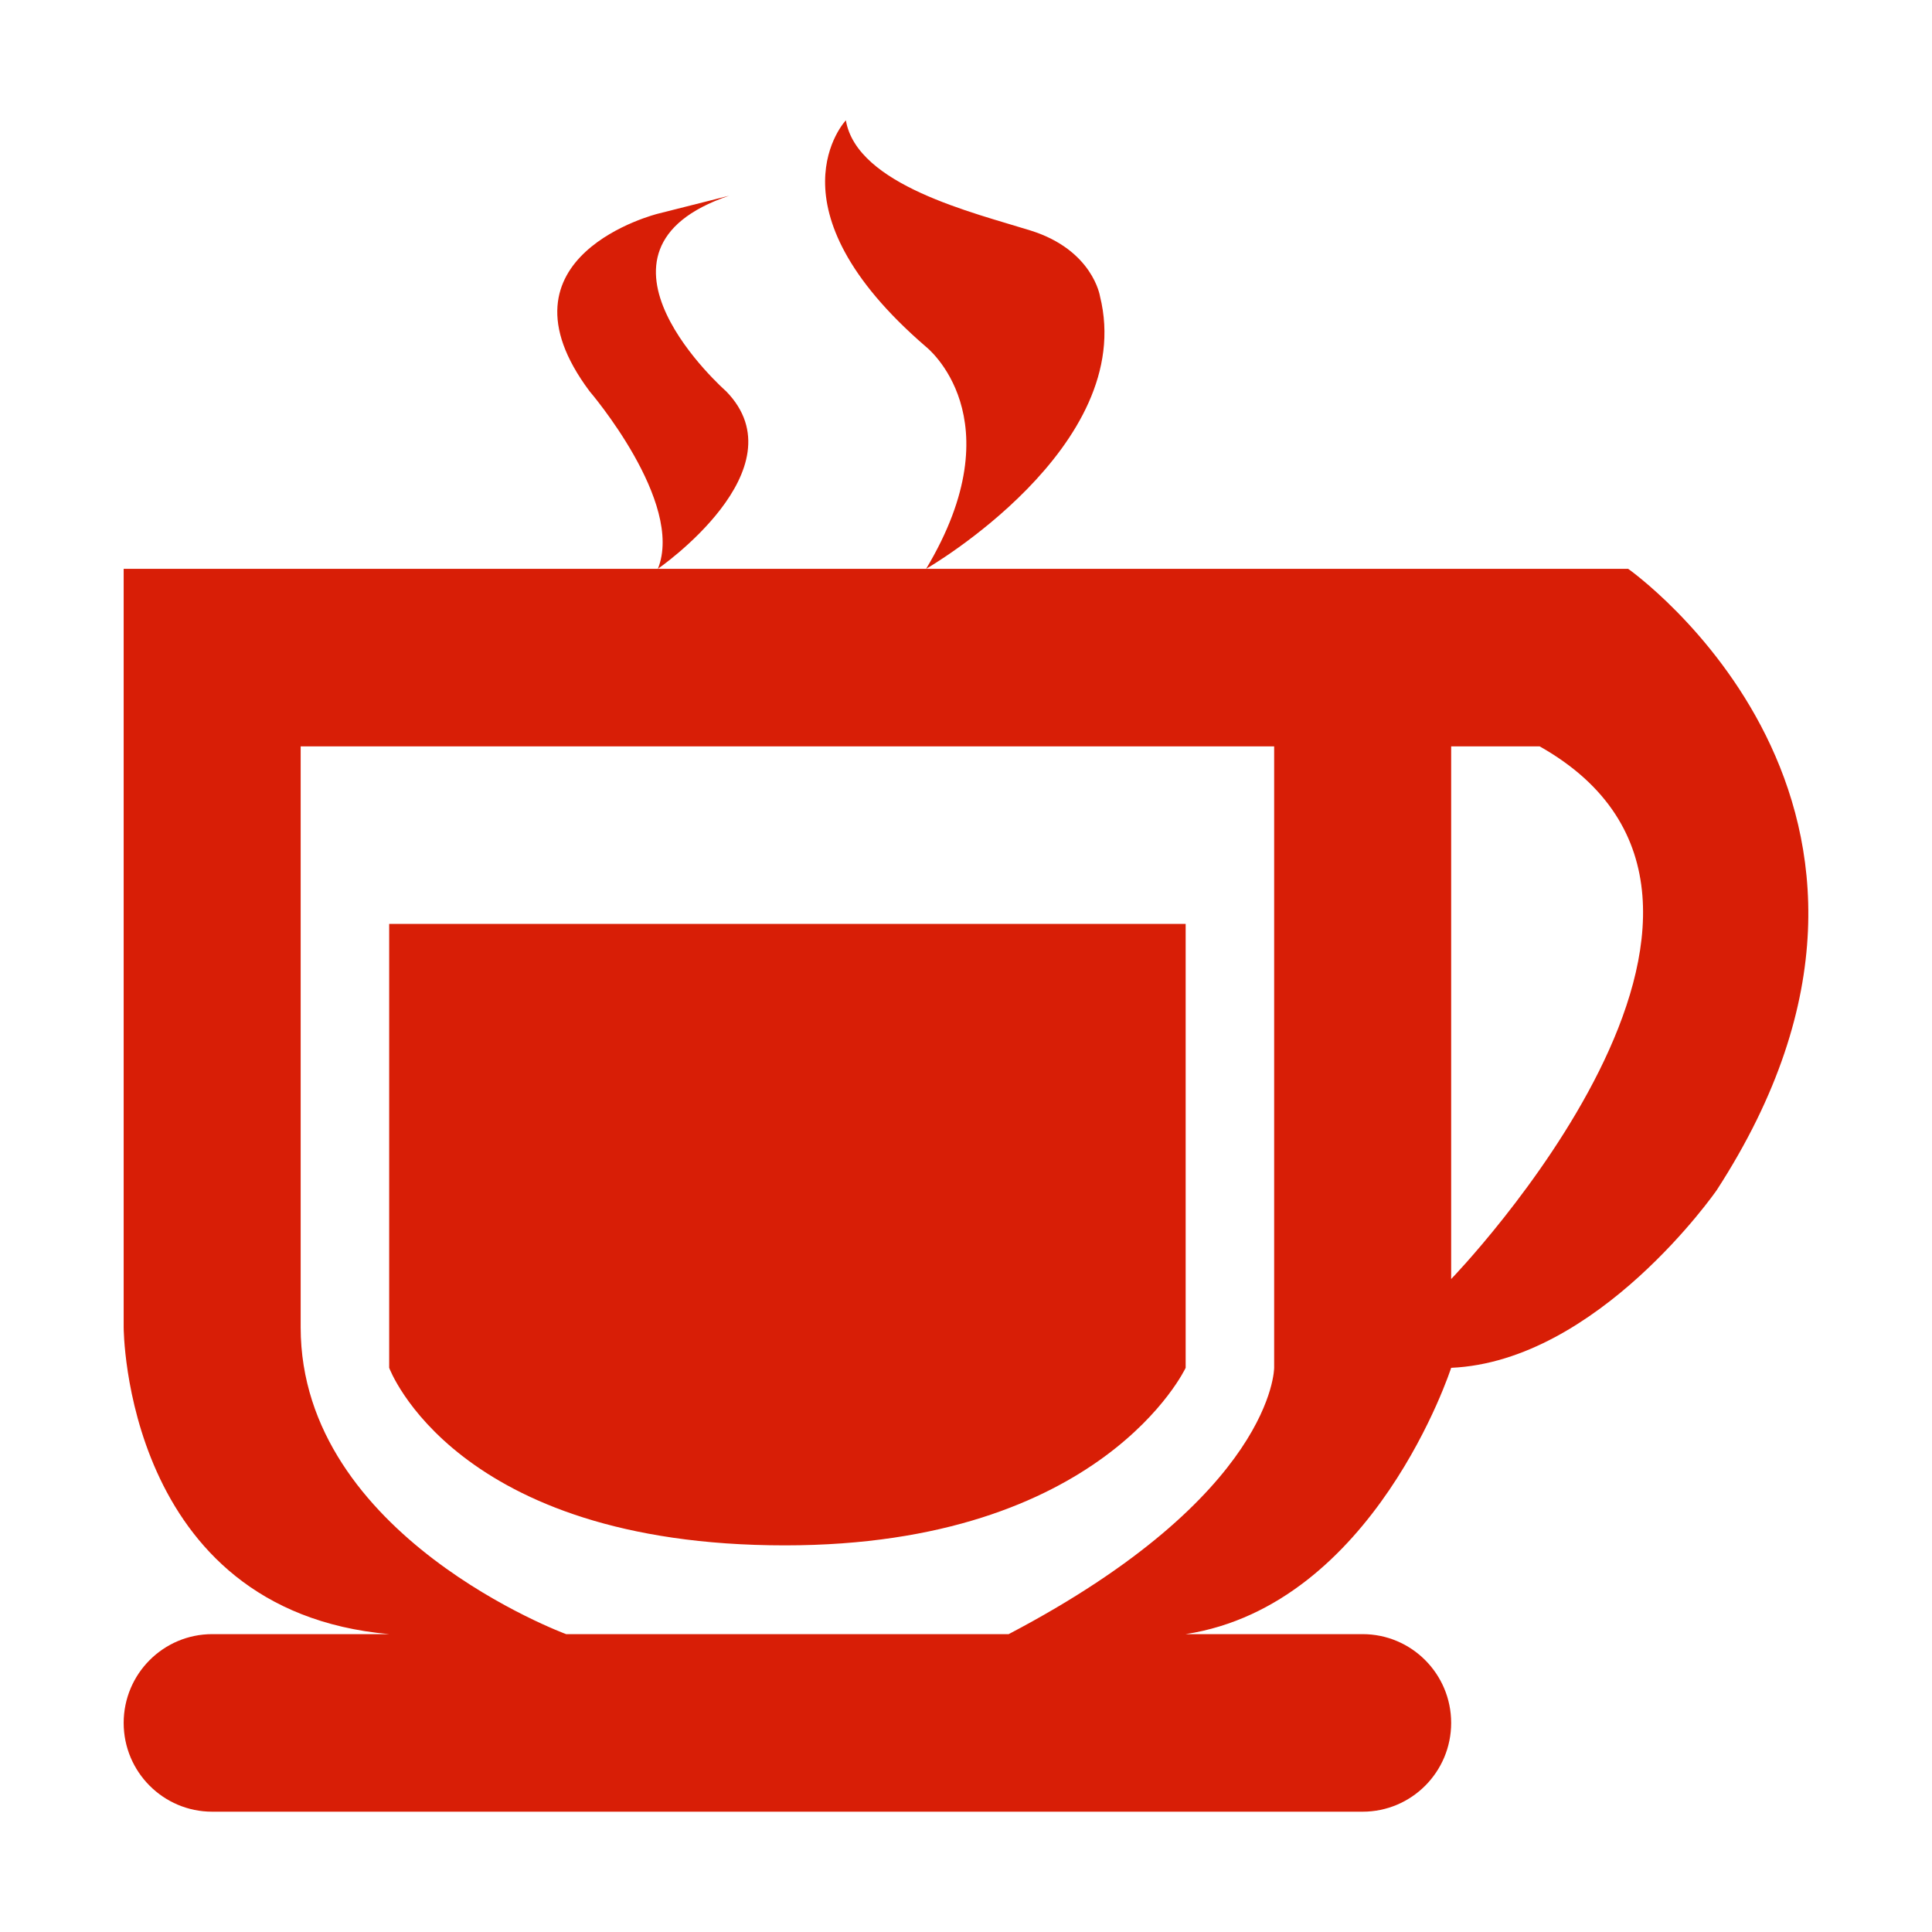 <svg t="1766476832999" class="icon" viewBox="0 0 1024 1024" version="1.1" xmlns="http://www.w3.org/2000/svg" p-id="17007" width="200" height="200"><path d="M416.028 819.077c168.524 0 212.393-94.105 212.393-94.105l0-235.268L206.274 489.703l0 235.268C206.274 724.972 240.888 819.077 416.028 819.077L416.028 819.077zM583.013 157.025c0 0-3.725-24.487-36.763-34.837-30.116-9.431-92.075-24.032-97.926-58.425 0 0-43.533 45.977 42.539 120.095 0 0 47.983 37.552 0 117.632C490.862 301.492 602.933 236.935 583.013 157.025L583.013 157.025zM769.146 724.972c77.885-3.422 140.71-94.109 140.71-94.109 132.067-203.674-46.906-329.379-46.906-329.379L490.862 301.483 348.683 301.483 65.548 301.483l0 402.046c0 0 0 150.049 140.726 162.601L112.455 866.13c-25.877 0-46.906 21.07-46.906 47.054 0 25.982 21.029 47.051 46.906 47.051l609.777 0c25.886 0 46.914-21.07 46.914-47.051 0-25.985-21.029-47.054-46.914-47.054l-93.812 0C728.559 850.647 769.146 724.972 769.146 724.972L769.146 724.972zM675.325 724.972c0 0 0.123 67.264-140.718 141.159L300.079 866.13c0 0-140.718-51.81-140.718-162.601L159.361 395.589l515.965 0L675.326 724.972 675.325 724.972zM769.146 677.915 769.146 395.589l46.898 0C962.491 478.193 769.146 677.915 769.146 677.915L769.146 677.915zM384.864 207.384c0 0-84.755-74.438 1.545-103.635l-37.727 9.523c0 0-89.941 22.237-36.189 94.112 0 0 50.424 58.756 36.189 94.106C348.683 301.492 425.214 248.722 384.864 207.384L384.864 207.384zM384.864 207.384" fill="#d81e06" p-id="17008"></path></svg>